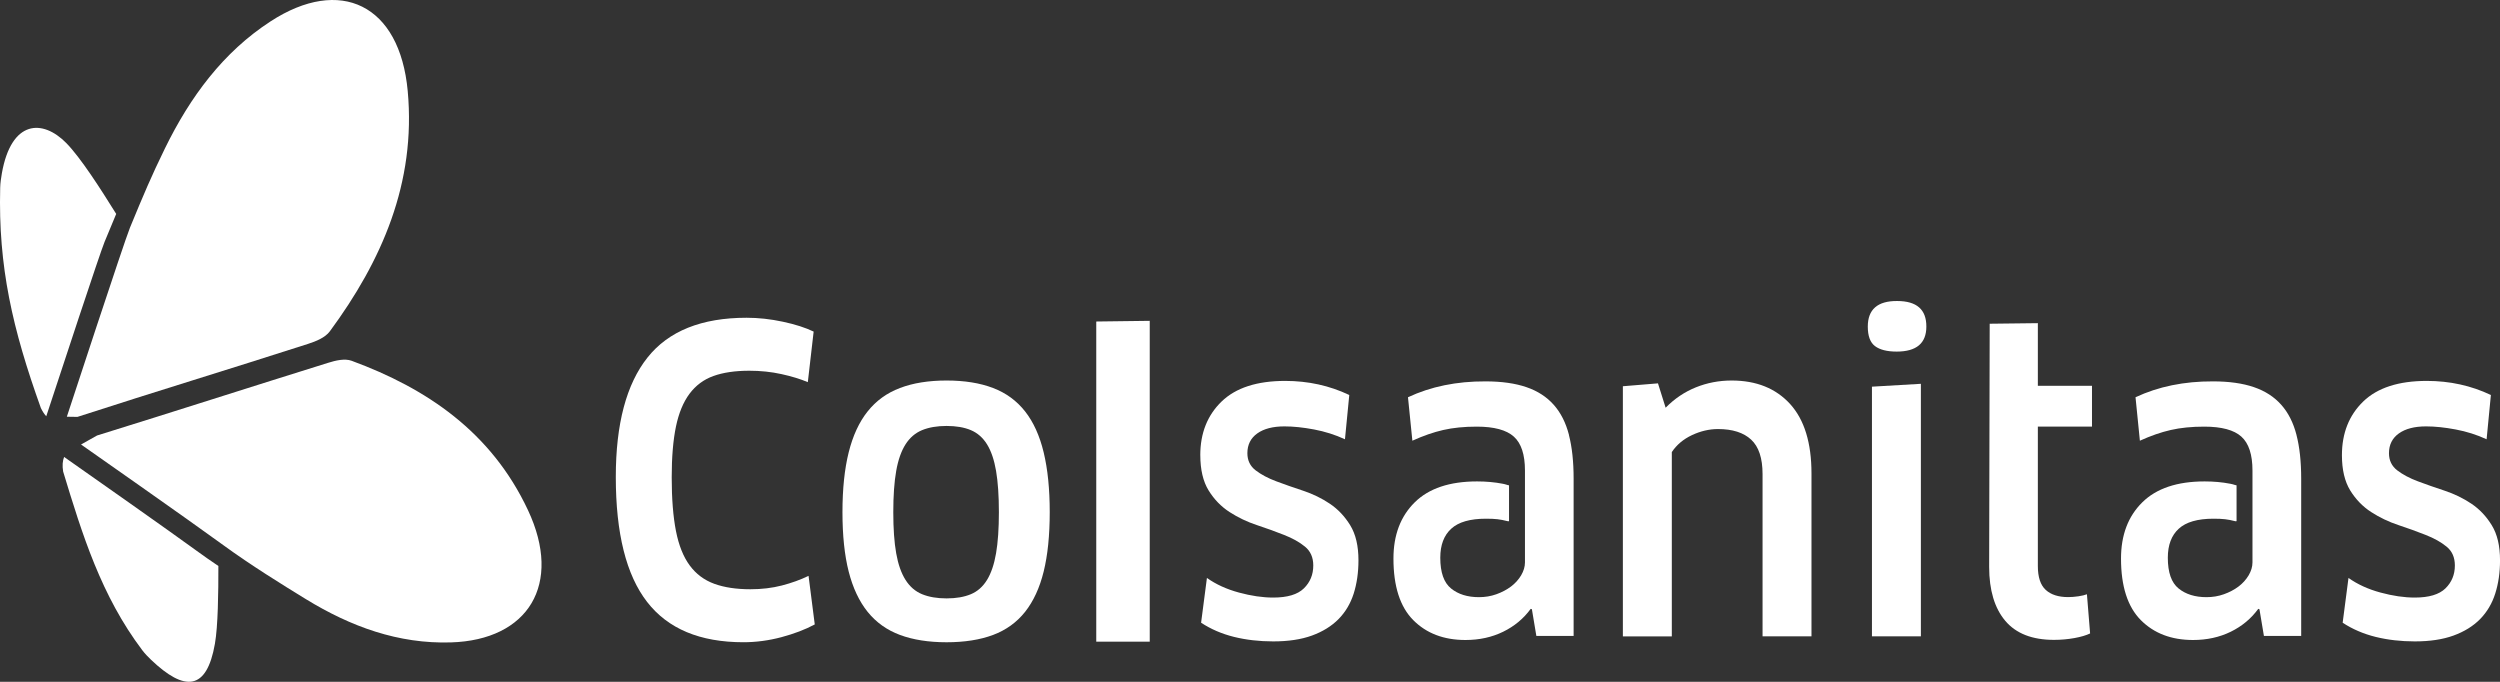 <svg width="187" height="51" viewBox="0 0 187 51" fill="none" xmlns="http://www.w3.org/2000/svg">
<rect x="0" y="0" width="187" height="51" fill="#333333" stroke="none"/>
<path d="M82 47.998V24.049L86 23.998V47.998H82Z" fill="white"/>
<path d="M148.829 24.215L152.431 24.172V28.859H156.481V31.908H152.431V42.338C152.431 43.169 152.627 43.764 153.02 44.123C153.412 44.484 153.973 44.663 154.7 44.663C154.933 44.663 155.189 44.643 155.464 44.603C155.739 44.561 155.951 44.512 156.102 44.45L156.34 47.382C156.05 47.521 155.66 47.638 155.169 47.727C154.68 47.816 154.169 47.862 153.634 47.862C152.011 47.862 150.797 47.388 149.994 46.438C149.192 45.488 148.789 44.141 148.789 42.403L148.829 24.215Z" fill="white"/>
<path d="M46.062 35.677C46.062 31.712 46.852 28.736 48.429 26.749C50.006 24.761 52.479 23.768 55.85 23.768C56.731 23.768 57.636 23.867 58.559 24.065C59.484 24.262 60.251 24.509 60.861 24.803L60.425 28.584C59.87 28.352 59.215 28.149 58.455 27.983C57.693 27.814 56.89 27.731 56.046 27.731C54.985 27.731 54.091 27.864 53.364 28.126C52.635 28.387 52.04 28.832 51.574 29.455C51.111 30.077 50.772 30.895 50.561 31.908C50.351 32.922 50.244 34.188 50.244 35.707C50.244 37.306 50.351 38.645 50.561 39.718C50.772 40.791 51.114 41.65 51.589 42.292C52.062 42.935 52.675 43.393 53.426 43.667C54.177 43.941 55.078 44.076 56.13 44.076C56.974 44.076 57.758 43.983 58.48 43.796C59.204 43.608 59.869 43.37 60.48 43.074L60.944 46.708C60.231 47.091 59.4 47.406 58.453 47.66C57.504 47.912 56.555 48.039 55.608 48.039C52.36 48.039 49.957 47.033 48.4 45.02C46.841 43.007 46.062 39.892 46.062 35.675" fill="white"/>
<path d="M63.016 38.312C63.016 36.576 63.171 35.084 63.481 33.839C63.792 32.593 64.263 31.571 64.897 30.776C65.531 29.978 66.337 29.393 67.319 29.022C68.299 28.649 69.462 28.463 70.804 28.463C72.147 28.463 73.308 28.649 74.281 29.022C75.254 29.393 76.052 29.98 76.679 30.776C77.303 31.571 77.767 32.593 78.067 33.839C78.368 35.084 78.52 36.576 78.52 38.312C78.52 40.047 78.368 41.531 78.067 42.751C77.767 43.971 77.302 44.974 76.679 45.764C76.052 46.553 75.254 47.129 74.281 47.494C73.308 47.857 72.149 48.041 70.804 48.041C69.46 48.041 68.299 47.857 67.319 47.494C66.337 47.129 65.531 46.551 64.897 45.764C64.263 44.974 63.792 43.971 63.481 42.751C63.171 41.531 63.016 40.051 63.016 38.312ZM66.818 38.312C66.818 39.543 66.89 40.571 67.036 41.39C67.181 42.211 67.414 42.874 67.734 43.378C68.053 43.882 68.465 44.239 68.973 44.447C69.48 44.655 70.09 44.76 70.804 44.76C71.519 44.76 72.123 44.655 72.62 44.447C73.116 44.239 73.521 43.882 73.83 43.378C74.138 42.874 74.364 42.209 74.506 41.382C74.647 40.559 74.717 39.533 74.717 38.312C74.717 37.09 74.647 36.05 74.506 35.225C74.365 34.4 74.14 33.737 73.83 33.237C73.521 32.738 73.116 32.383 72.62 32.174C72.123 31.964 71.517 31.861 70.804 31.861C70.092 31.861 69.48 31.966 68.973 32.174C68.465 32.383 68.053 32.738 67.734 33.237C67.416 33.737 67.181 34.398 67.036 35.225C66.89 36.05 66.818 37.08 66.818 38.312Z" fill="white"/>
<path d="M89.781 34.05C89.781 32.402 90.312 31.063 91.373 30.035C92.434 29.008 94.02 28.492 96.132 28.492C97.852 28.492 99.449 28.843 100.926 29.546L100.603 32.858C99.874 32.521 99.103 32.277 98.292 32.124C97.478 31.971 96.738 31.894 96.077 31.894C95.213 31.894 94.535 32.069 94.042 32.422C93.551 32.773 93.304 33.267 93.304 33.898C93.304 34.439 93.509 34.865 93.923 35.183C94.335 35.498 94.848 35.772 95.465 36.002C96.079 36.232 96.748 36.466 97.469 36.704C98.193 36.944 98.858 37.268 99.468 37.676C100.078 38.085 100.587 38.624 100.997 39.291C101.408 39.959 101.613 40.834 101.613 41.913C101.613 42.824 101.492 43.653 101.256 44.401C101.017 45.148 100.638 45.785 100.12 46.311C99.6 46.837 98.94 47.245 98.136 47.539C97.332 47.832 96.365 47.977 95.234 47.977C94.192 47.977 93.216 47.864 92.305 47.64C91.395 47.414 90.574 47.061 89.842 46.579L90.278 43.23C90.955 43.71 91.752 44.075 92.672 44.323C93.591 44.573 94.447 44.698 95.234 44.698C96.295 44.698 97.061 44.47 97.53 44.01C97.999 43.55 98.233 42.98 98.233 42.298C98.233 41.695 98.026 41.227 97.614 40.89C97.2 40.55 96.678 40.259 96.044 40.011C95.41 39.761 94.733 39.513 94.009 39.275C93.285 39.035 92.608 38.712 91.974 38.303C91.342 37.895 90.816 37.353 90.402 36.682C89.99 36.01 89.783 35.131 89.783 34.05" fill="white"/>
<path d="M121.391 47.599V28.891L124.016 28.675L124.589 30.498C125.248 29.826 125.999 29.318 126.846 28.975C127.692 28.634 128.584 28.463 129.524 28.463C131.376 28.463 132.834 29.05 133.902 30.222C134.968 31.397 135.499 33.128 135.499 35.415V47.599H131.839V35.459C131.839 34.271 131.555 33.412 130.985 32.884C130.418 32.357 129.591 32.093 128.509 32.093C127.851 32.093 127.199 32.246 126.554 32.549C125.91 32.855 125.41 33.275 125.052 33.815V47.601H121.391V47.599Z" fill="white"/>
<path d="M139.711 24.43C139.711 23.145 140.444 22.506 141.907 22.516C143.371 22.516 144.098 23.152 144.091 24.43C144.091 25.676 143.351 26.299 141.872 26.299C141.153 26.299 140.612 26.162 140.251 25.89C139.89 25.618 139.711 25.13 139.711 24.432M140.022 47.6V28.923L143.682 28.709V47.6H140.022Z" fill="white"/>
<path d="M175.176 34.05C175.176 32.402 175.707 31.063 176.766 30.035C177.826 29.008 179.413 28.492 181.525 28.492C183.245 28.492 184.842 28.843 186.318 29.546L185.998 32.858C185.269 32.521 184.498 32.277 183.684 32.124C182.873 31.971 182.133 31.894 181.47 31.894C180.607 31.894 179.927 32.069 179.433 32.422C178.942 32.773 178.695 33.267 178.695 33.898C178.695 34.439 178.902 34.865 179.314 35.183C179.726 35.498 180.241 35.772 180.856 36.002C181.47 36.232 182.138 36.466 182.86 36.704C183.582 36.944 184.249 37.268 184.859 37.676C185.469 38.085 185.978 38.624 186.386 39.291C186.797 39.959 187.002 40.834 187.002 41.913C187.002 42.824 186.881 43.653 186.643 44.401C186.405 45.148 186.025 45.785 185.509 46.311C184.99 46.837 184.329 47.245 183.525 47.539C182.721 47.832 181.756 47.977 180.623 47.977C179.583 47.977 178.607 47.864 177.696 47.64C176.784 47.414 175.965 47.061 175.231 46.579L175.667 43.23C176.344 43.71 177.141 44.075 178.061 44.323C178.982 44.573 179.836 44.698 180.623 44.698C181.684 44.698 182.45 44.47 182.921 44.01C183.389 43.55 183.624 42.98 183.624 42.298C183.624 41.695 183.419 41.227 183.005 40.89C182.591 40.55 182.069 40.259 181.435 40.011C180.801 39.761 180.123 39.513 179.4 39.275C178.678 39.035 177.999 38.712 177.367 38.303C176.733 37.895 176.209 37.353 175.795 36.682C175.383 36.01 175.176 35.131 175.176 34.05Z" fill="white"/>
<path d="M117.359 32.53C117.124 31.62 116.743 30.868 116.219 30.279C115.694 29.686 115.014 29.246 114.179 28.96C113.344 28.672 112.321 28.527 111.112 28.527C108.955 28.518 107.024 28.914 105.317 29.714L105.645 32.965C106.452 32.598 107.222 32.33 107.954 32.163C108.687 31.995 109.524 31.912 110.462 31.912C111.757 31.912 112.682 32.161 113.235 32.659C113.791 33.159 114.067 34.004 114.067 35.194V42.068C114.067 42.389 113.97 42.712 113.78 43.036C113.587 43.357 113.334 43.639 113.019 43.875C112.702 44.111 112.34 44.303 111.928 44.45C111.517 44.597 111.085 44.668 110.627 44.668C109.77 44.668 109.074 44.452 108.539 44.017C108.002 43.583 107.733 42.817 107.733 41.718C107.733 40.77 108.006 40.046 108.552 39.548C109.096 39.049 109.96 38.799 111.145 38.799C111.871 38.799 112.217 38.846 112.721 38.973C112.796 38.991 112.86 39.009 112.875 38.969V36.303C112.677 36.268 112.679 36.236 112.402 36.184C111.794 36.067 111.158 36.01 110.486 36.01C108.434 36.01 106.877 36.531 105.819 37.577C104.76 38.622 104.23 40.023 104.23 41.78C104.23 43.857 104.725 45.39 105.709 46.382C106.694 47.376 107.998 47.872 109.618 47.872C110.656 47.872 111.594 47.665 112.435 47.255C113.278 46.844 113.963 46.273 114.498 45.541L114.586 45.571L114.919 47.568H117.707V35.797C117.707 34.534 117.59 33.447 117.355 32.536" fill="white"/>
<path d="M171.777 32.53C171.543 31.62 171.162 30.868 170.638 30.279C170.112 29.686 169.432 29.246 168.597 28.96C167.762 28.672 166.74 28.527 165.531 28.527C163.375 28.518 161.442 28.914 159.737 29.714L160.063 32.965C160.871 32.598 161.64 32.33 162.373 32.163C163.105 31.995 163.943 31.912 164.88 31.912C166.175 31.912 167.101 32.161 167.654 32.659C168.209 33.159 168.485 34.004 168.485 35.194V42.068C168.485 42.389 168.388 42.712 168.198 43.036C168.005 43.357 167.753 43.639 167.438 43.875C167.121 44.111 166.758 44.303 166.346 44.45C165.935 44.597 165.503 44.668 165.047 44.668C164.19 44.668 163.494 44.452 162.957 44.017C162.42 43.583 162.153 42.817 162.153 41.718C162.153 40.77 162.426 40.046 162.972 39.548C163.516 39.049 164.38 38.799 165.565 38.799C166.291 38.799 166.637 38.846 167.141 38.973C167.214 38.991 167.28 39.009 167.295 38.969V36.303C167.099 36.268 167.099 36.236 166.822 36.184C166.218 36.067 165.578 36.01 164.908 36.01C162.856 36.01 161.299 36.531 160.241 37.577C159.182 38.622 158.652 40.023 158.652 41.78C158.652 43.857 159.147 45.39 160.131 46.382C161.118 47.376 162.42 47.872 164.041 47.872C165.078 47.872 166.018 47.665 166.859 47.255C167.699 46.844 168.386 46.273 168.919 45.541L169.007 45.571L169.341 47.568H172.129V35.797C172.129 34.534 172.012 33.447 171.777 32.536" fill="white"/>
<path d="M4.795 34.18C4.681 34.475 4.65 34.83 4.723 35.271C6.146 39.96 7.568 44.57 10.649 48.644C10.843 48.9 11.068 49.13 11.297 49.35C13.802 51.739 15.459 51.689 16.076 48.152C16.307 46.837 16.338 44.322 16.335 42.336C15.772 41.957 15.217 41.571 14.688 41.184C12.614 39.672 6.881 35.644 4.795 34.18Z" fill="white"/>
<path d="M7.257 32.576C13.027 30.787 18.78 28.934 24.549 27.137C25.108 26.962 25.789 26.798 26.302 26.986C31.894 29.045 36.745 32.296 39.496 38.166C42.092 43.698 39.524 47.875 33.731 48.052C29.8 48.173 26.241 46.874 22.886 44.819C21.105 43.728 18.738 42.26 16.729 40.794C14.174 38.929 6.062 33.248 6.062 33.248L7.255 32.578L7.257 32.576Z" fill="white"/>
<path d="M8.693 16.003C7.51 14.104 6.026 11.787 4.96 10.702C3.176 8.885 0.849 8.979 0.142 12.948C0.078 13.313 0.023 13.684 0.014 14.053C-0.136 19.944 0.93 24.591 3.057 30.52C3.179 30.774 3.313 30.977 3.46 31.137C4.504 27.962 7.467 18.954 7.817 18.105C8.145 17.31 8.427 16.629 8.691 16.003" fill="white"/>
<path d="M5.799 31.181C11.836 29.225 17.002 27.666 23.043 25.722C23.627 25.533 24.318 25.262 24.672 24.782C28.542 19.535 31.13 13.687 30.498 6.812C29.903 0.328 25.448 -1.791 20.235 1.601C16.696 3.902 14.229 7.232 12.334 11.107C11.329 13.164 10.748 14.536 9.719 17.035C9.294 18.067 5 31.171 5 31.171L5.8 31.183L5.799 31.181Z" fill="white"/>
</svg>
